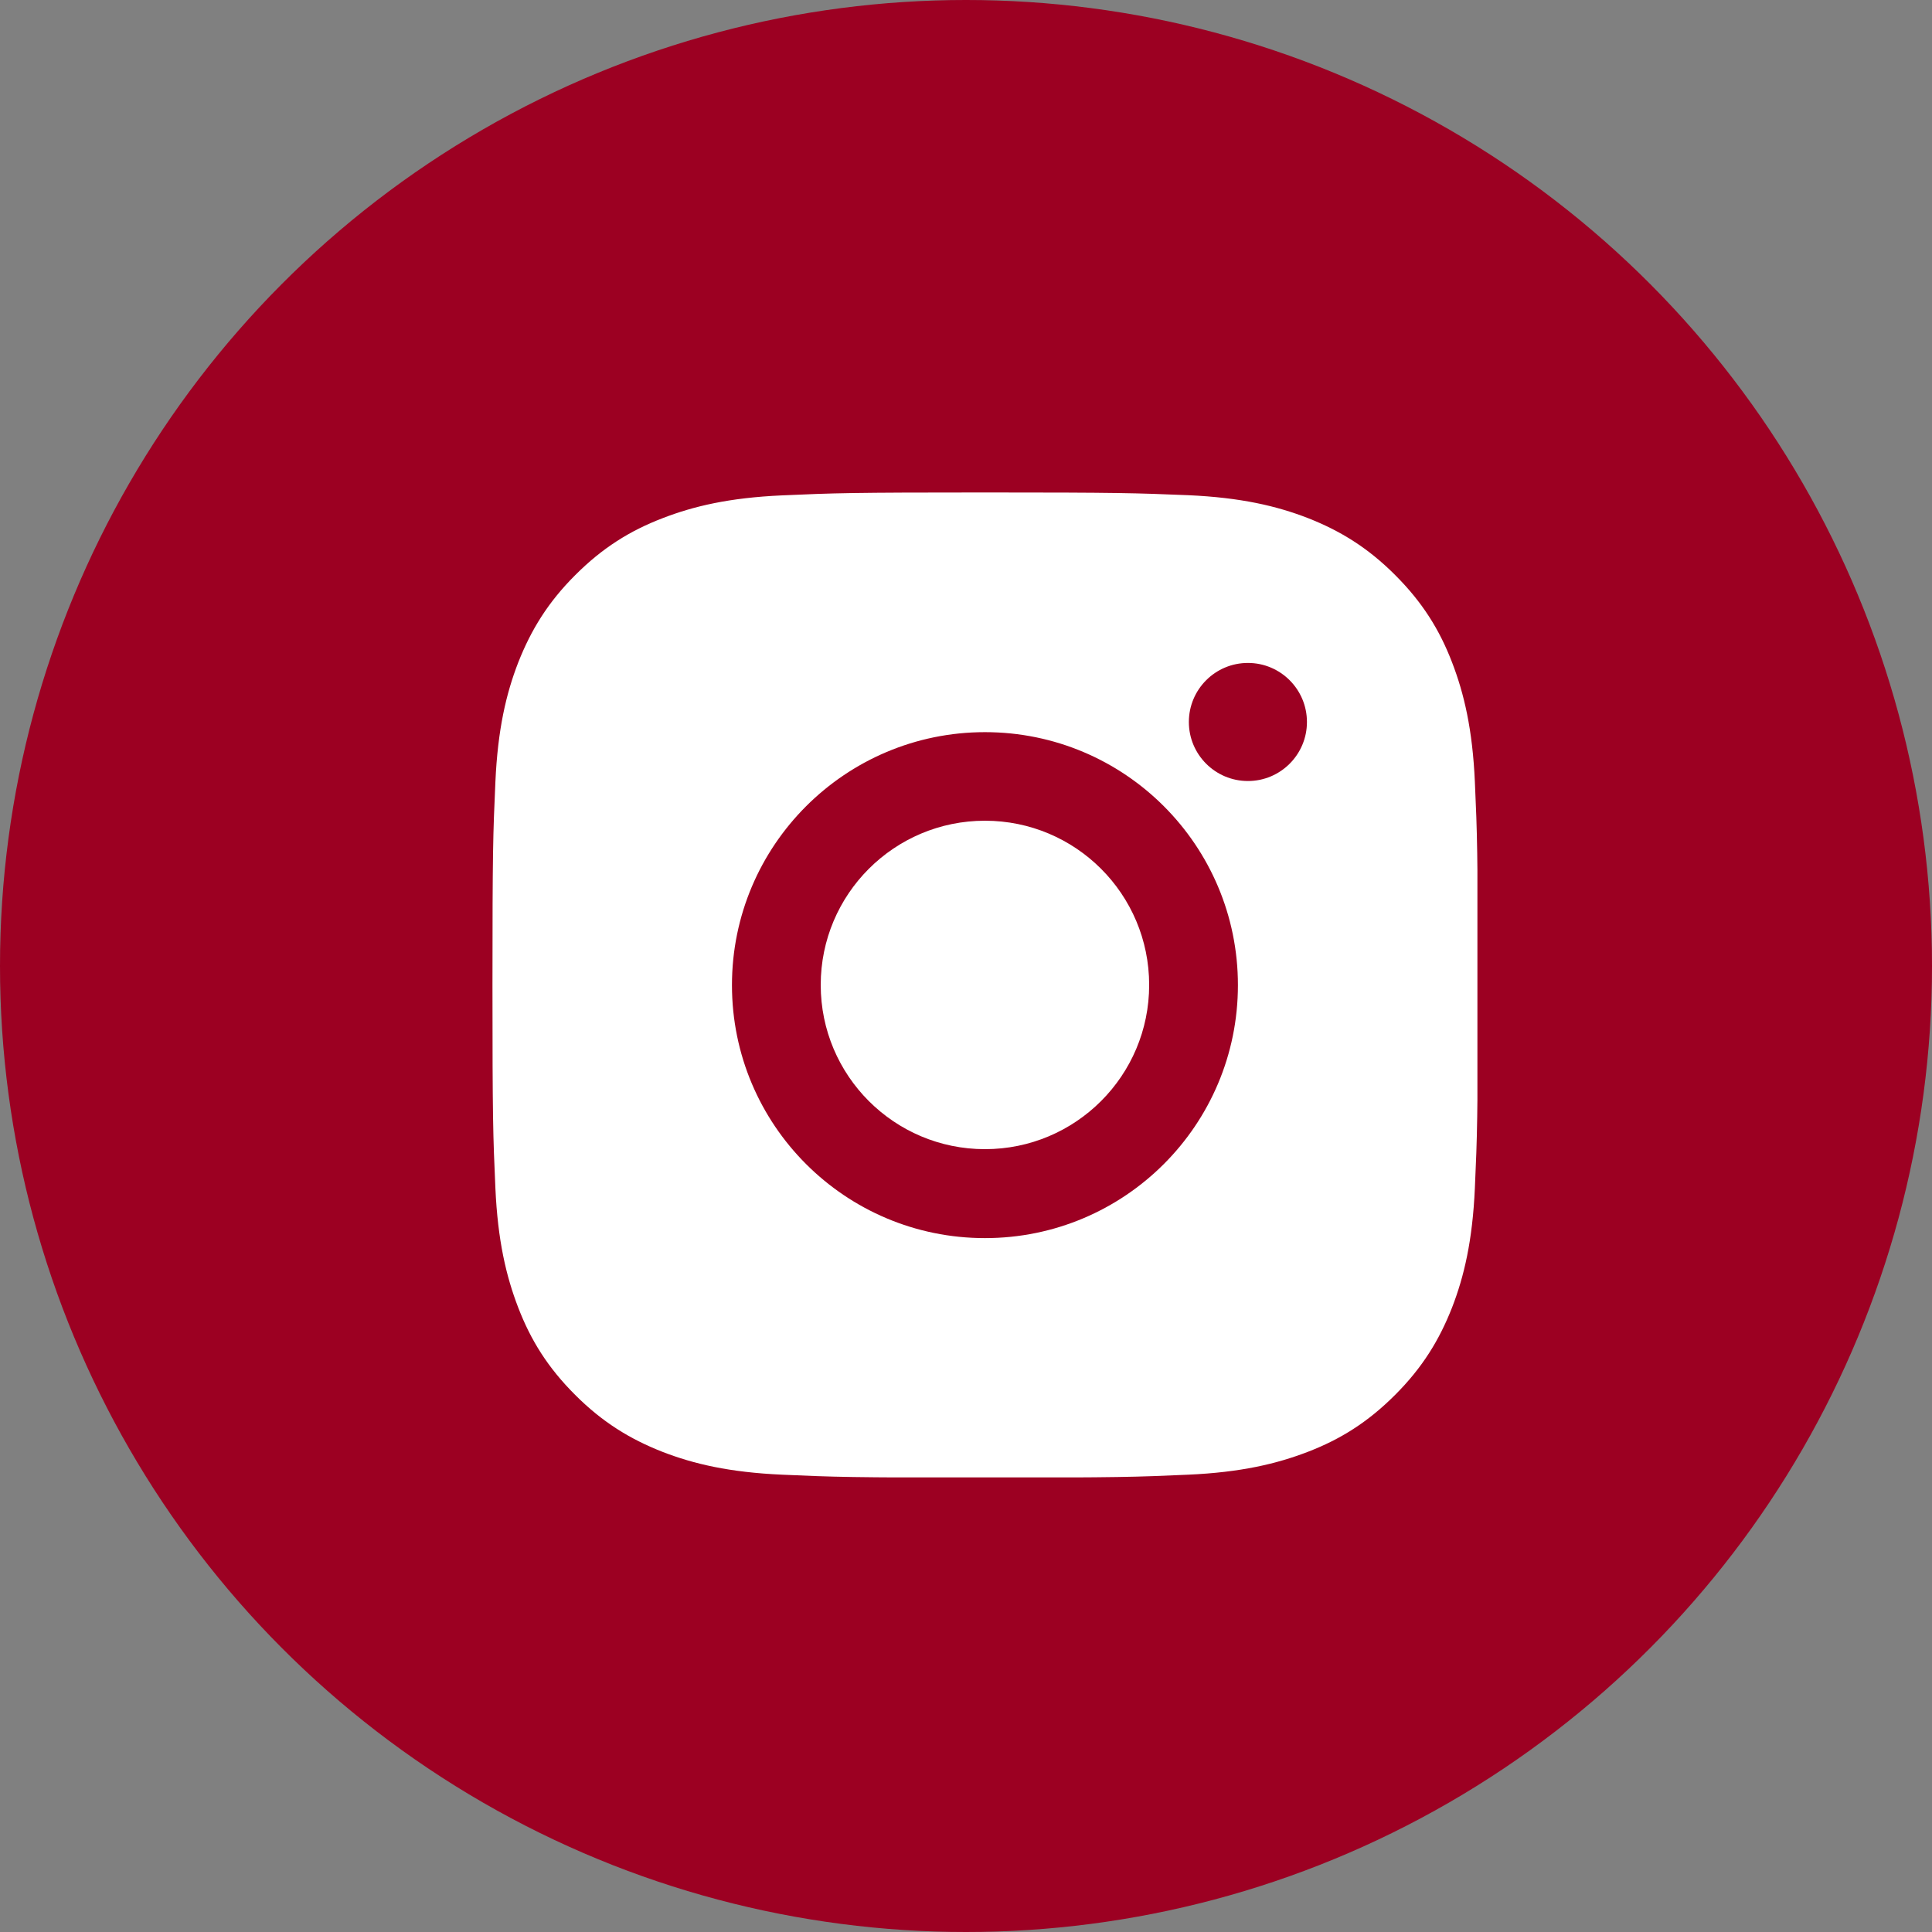 <svg width="51" height="51" viewBox="0 0 51 51" fill="none" xmlns="http://www.w3.org/2000/svg">
<rect x="0" y="0" width="51" height="51" fill="#808080" stroke="none"/>
<circle cx="25.5" cy="25.5" r="25.5" fill="#9C0022"/>
<g clip-path="url(#clip0_3621_800)">
<rect width="26" height="26" transform="translate(13 13)" fill="#9C0022"/>
<path fill-rule="evenodd" clip-rule="evenodd" d="M20.638 13.077C22.026 13.015 22.47 13 26 13C29.53 13 29.974 13.015 31.367 13.072C32.755 13.134 33.7 13.356 34.526 13.676C35.377 14.011 36.105 14.455 36.827 15.178C37.55 15.9 37.999 16.623 38.329 17.48C38.649 18.31 38.871 19.255 38.933 20.638C38.995 22.026 39.01 22.465 39.01 26C39.01 29.535 38.995 29.974 38.933 31.362C38.871 32.75 38.649 33.695 38.329 34.52C37.994 35.372 37.55 36.1 36.827 36.822C36.105 37.545 35.382 37.994 34.526 38.324C33.695 38.644 32.75 38.866 31.367 38.928C29.979 38.99 29.54 39.005 26.005 39.005C22.47 39.005 22.031 38.99 20.643 38.928C19.255 38.866 18.31 38.644 17.485 38.324C16.633 37.989 15.905 37.545 15.183 36.822C14.46 36.1 14.011 35.377 13.681 34.52C13.361 33.69 13.139 32.745 13.077 31.362C13.015 29.974 13 29.53 13 26C13 22.47 13.015 22.026 13.077 20.643C13.139 19.255 13.361 18.31 13.681 17.485C14.017 16.633 14.46 15.905 15.183 15.183C15.905 14.46 16.628 14.011 17.485 13.681C18.31 13.361 19.255 13.139 20.638 13.077ZM34.5 19.059C34.5 19.919 33.802 20.617 32.942 20.617C32.081 20.617 31.383 19.919 31.383 19.059C31.383 18.198 32.081 17.5 32.942 17.5C33.802 17.5 34.5 18.198 34.5 19.059ZM19.322 26.005C19.322 22.315 22.316 19.327 26 19.327C29.69 19.327 32.678 22.315 32.678 26.005C32.678 29.695 29.69 32.683 26 32.683C22.31 32.683 19.322 29.695 19.322 26.005ZM21.665 26C21.665 28.394 23.606 30.335 26 30.335C28.395 30.335 30.335 28.394 30.335 26C30.335 23.605 28.395 21.665 26 21.665C23.606 21.665 21.665 23.605 21.665 26Z" fill="white"/>
</g>
<defs>
<clipPath id="clip0_3621_800">
<rect width="26" height="26" fill="white" transform="translate(13 13)"/>
</clipPath>
</defs>
</svg>
